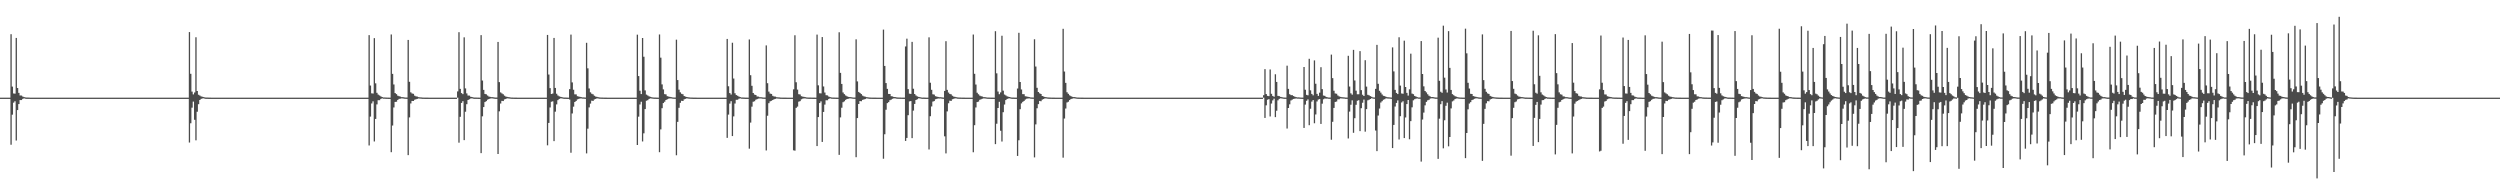 <?xml version="1.0" encoding="UTF-8"?>
<svg xmlns="http://www.w3.org/2000/svg" width="1920" height="150">
  <path d="M0 75.000h1v1.000H0zM1 75.000h1v1.000H1zM2 75.000h1v1.000H2zM3 75.000h1v1.000H3zM4 75.000h1v1.000H4zM5 75.000h1v1.000H5zM6 75.000h1v1.000H6zM7 75.000h1v1.000H7zM8 26.272h1v84.872H8zM9 66.495h1v21.583H9zM10 71.771h1v7.072H10zM11 71.932h1v5.860H11zM12 29.110h1v78.824H12zM13 67.579h1v16.977H13zM14 71.343h1v8.598H14zM15 73.297h1v3.562H15zM16 73.351h1v3.507H16zM17 74.144h1v1.806H17zM18 74.533h1v1.000H18zM19 74.824h1v1.000H19zM20 74.906h1v1.000H20zM21 74.915h1v1.000H21zM22 74.954h1v1.000H22zM23 74.984h1v1.000H23zM24 74.989h1v1.000H24zM25 74.995h1v1.000H25zM26 74.997h1v1.000H26zM27 74.997h1v1.000H27zM28 74.999h1v1.000H28zM29 75.000h1v1.000H29zM30 75.000h1v1.000H30zM31 75.000h1v1.000H31zM32 75.000h1v1.000H32zM33 75.000h1v1.000H33zM34 75.000h1v1.000H34zM35 75.000h1v1.000H35zM36 75.000h1v1.000H36zM37 75.000h1v1.000H37zM38 75.000h1v1.000H38zM39 75.000h1v1.000H39zM40 75.000h1v1.000H40zM41 75.000h1v1.000H41zM42 75.000h1v1.000H42zM43 75.000h1v1.000H43zM44 75.000h1v1.000H44zM45 75.000h1v1.000H45zM46 75.000h1v1.000H46zM47 75.000h1v1.000H47zM48 75.000h1v1.000H48zM49 75.000h1v1.000H49zM50 75.000h1v1.000H50zM51 75.000h1v1.000H51zM52 75.000h1v1.000H52zM53 75.000h1v1.000H53zM54 75.000h1v1.000H54zM55 75.000h1v1.000H55zM56 75.000h1v1.000H56zM57 75.000h1v1.000H57zM58 75.000h1v1.000H58zM59 75.000h1v1.000H59zM60 75.000h1v1.000H60zM61 75.000h1v1.000H61zM62 75.000h1v1.000H62zM63 75.000h1v1.000H63zM64 75.000h1v1.000H64zM65 75.000h1v1.000H65zM66 75.000h1v1.000H66zM67 75.000h1v1.000H67zM68 75.000h1v1.000H68zM69 75.000h1v1.000H69zM70 75.000h1v1.000H70zM71 75.000h1v1.000H71zM72 75.000h1v1.000H72zM73 75.000h1v1.000H73zM74 75.000h1v1.000H74zM75 75.000h1v1.000H75zM76 75.000h1v1.000H76zM77 75.000h1v1.000H77zM78 75.000h1v1.000H78zM79 75.000h1v1.000H79zM80 75.000h1v1.000H80zM81 75.000h1v1.000H81zM82 75.000h1v1.000H82zM83 75.000h1v1.000H83zM84 75.000h1v1.000H84zM85 75.000h1v1.000H85zM86 75.000h1v1.000H86zM87 75.000h1v1.000H87zM88 75.000h1v1.000H88zM89 75.000h1v1.000H89zM90 75.000h1v1.000H90zM91 75.000h1v1.000H91zM92 75.000h1v1.000H92zM93 75.000h1v1.000H93zM94 75.000h1v1.000H94zM95 75.000h1v1.000H95zM96 75.000h1v1.000H96zM97 75.000h1v1.000H97zM98 75.000h1v1.000H98zM99 75.000h1v1.000H99zM100 75.000h1v1.000H100zM101 75.000h1v1.000H101zM102 75.000h1v1.000H102zM103 75.000h1v1.000H103zM104 75.000h1v1.000H104zM105 75.000h1v1.000H105zM106 75.000h1v1.000H106zM107 75.000h1v1.000H107zM108 75.000h1v1.000H108zM109 75.000h1v1.000H109zM110 75.000h1v1.000H110zM111 75.000h1v1.000H111zM112 75.000h1v1.000H112zM113 75.000h1v1.000H113zM114 75.000h1v1.000H114zM115 75.000h1v1.000H115zM116 75.000h1v1.000H116zM117 75.000h1v1.000H117zM118 75.000h1v1.000H118zM119 75.000h1v1.000H119zM120 75.000h1v1.000H120zM121 75.000h1v1.000H121zM122 75.000h1v1.000H122zM123 75.000h1v1.000H123zM124 75.000h1v1.000H124zM125 75.000h1v1.000H125zM126 75.000h1v1.000H126zM127 75.000h1v1.000H127zM128 75.000h1v1.000H128zM129 75.000h1v1.000H129zM130 75.000h1v1.000H130zM131 75.000h1v1.000H131zM132 75.000h1v1.000H132zM133 75.000h1v1.000H133zM134 75.000h1v1.000H134zM135 75.000h1v1.000H135zM136 75.000h1v1.000H136zM137 75.000h1v1.000H137zM138 75.000h1v1.000H138zM139 75.000h1v1.000H139zM140 75.000h1v1.000H140zM141 75.000h1v1.000H141zM142 75.000h1v1.000H142zM143 75.000h1v1.000H143zM144 75.000h1v1.000H144zM145 24.651h1v84.817H145zM146 56.701h1v37.989H146zM147 70.338h1v12.330H147zM148 72.514h1v5.540H148zM149 70.994h1v21.027H149zM150 28.639h1v79.125H150zM151 69.863h1v15.973H151zM152 72.739h1v7.311H152zM153 73.346h1v3.435H153zM154 74.018h1v1.898H154zM155 74.315h1v1.323H155zM156 74.527h1v1.000H156zM157 74.857h1v1.000H157zM158 74.915h1v1.000H158zM159 74.919h1v1.000H159zM160 74.968h1v1.000H160zM161 74.983h1v1.000H161zM162 74.990h1v1.000H162zM163 74.995h1v1.000H163zM164 74.997h1v1.000H164zM165 74.999h1v1.000H165zM166 74.999h1v1.000H166zM167 75.000h1v1.000H167zM168 75.000h1v1.000H168zM169 75.000h1v1.000H169zM170 75.000h1v1.000H170zM171 75.000h1v1.000H171zM172 75.000h1v1.000H172zM173 75.000h1v1.000H173zM174 75.000h1v1.000H174zM175 75.000h1v1.000H175zM176 75.000h1v1.000H176zM177 75.000h1v1.000H177zM178 75.000h1v1.000H178zM179 75.000h1v1.000H179zM180 75.000h1v1.000H180zM181 75.000h1v1.000H181zM182 75.000h1v1.000H182zM183 75.000h1v1.000H183zM184 75.000h1v1.000H184zM185 75.000h1v1.000H185zM186 75.000h1v1.000H186zM187 75.000h1v1.000H187zM188 75.000h1v1.000H188zM189 75.000h1v1.000H189zM190 75.000h1v1.000H190zM191 75.000h1v1.000H191zM192 75.000h1v1.000H192zM193 75.000h1v1.000H193zM194 75.000h1v1.000H194zM195 75.000h1v1.000H195zM196 75.000h1v1.000H196zM197 75.000h1v1.000H197zM198 75.000h1v1.000H198zM199 75.000h1v1.000H199zM200 75.000h1v1.000H200zM201 75.000h1v1.000H201zM202 75.000h1v1.000H202zM203 75.000h1v1.000H203zM204 75.000h1v1.000H204zM205 75.000h1v1.000H205zM206 75.000h1v1.000H206zM207 75.000h1v1.000H207zM208 75.000h1v1.000H208zM209 75.000h1v1.000H209zM210 75.000h1v1.000H210zM211 75.000h1v1.000H211zM212 75.000h1v1.000H212zM213 75.000h1v1.000H213zM214 75.000h1v1.000H214zM215 75.000h1v1.000H215zM216 75.000h1v1.000H216zM217 75.000h1v1.000H217zM218 75.000h1v1.000H218zM219 75.000h1v1.000H219zM220 75.000h1v1.000H220zM221 75.000h1v1.000H221zM222 75.000h1v1.000H222zM223 75.000h1v1.000H223zM224 75.000h1v1.000H224zM225 75.000h1v1.000H225zM226 75.000h1v1.000H226zM227 75.000h1v1.000H227zM228 75.000h1v1.000H228zM229 75.000h1v1.000H229zM230 75.000h1v1.000H230zM231 75.000h1v1.000H231zM232 75.000h1v1.000H232zM233 75.000h1v1.000H233zM234 75.000h1v1.000H234zM235 75.000h1v1.000H235zM236 75.000h1v1.000H236zM237 75.000h1v1.000H237zM238 75.000h1v1.000H238zM239 75.000h1v1.000H239zM240 75.000h1v1.000H240zM241 75.000h1v1.000H241zM242 75.000h1v1.000H242zM243 75.000h1v1.000H243zM244 75.000h1v1.000H244zM245 75.000h1v1.000H245zM246 75.000h1v1.000H246zM247 75.000h1v1.000H247zM248 75.000h1v1.000H248zM249 75.000h1v1.000H249zM250 75.000h1v1.000H250zM251 75.000h1v1.000H251zM252 75.000h1v1.000H252zM253 75.000h1v1.000H253zM254 75.000h1v1.000H254zM255 75.000h1v1.000H255zM256 75.000h1v1.000H256zM257 75.000h1v1.000H257zM258 75.000h1v1.000H258zM259 75.000h1v1.000H259zM260 75.000h1v1.000H260zM261 75.000h1v1.000H261zM262 75.000h1v1.000H262zM263 75.000h1v1.000H263zM264 75.000h1v1.000H264zM265 75.000h1v1.000H265zM266 75.000h1v1.000H266zM267 75.000h1v1.000H267zM268 75.000h1v1.000H268zM269 75.000h1v1.000H269zM270 75.000h1v1.000H270zM271 75.000h1v1.000H271zM272 75.000h1v1.000H272zM273 75.000h1v1.000H273zM274 75.000h1v1.000H274zM275 75.000h1v1.000H275zM276 75.000h1v1.000H276zM277 75.000h1v1.000H277zM278 75.000h1v1.000H278zM279 75.000h1v1.000H279zM280 75.000h1v1.000H280zM281 75.000h1v1.000H281zM282 75.000h1v1.000H282zM283 26.982h1v84.732H283zM284 65.708h1v23.863H284zM285 71.676h1v7.764H285zM286 71.812h1v5.989H286zM287 29.298h1v79.345H287zM288 64.018h1v27.315H288zM289 71.259h1v8.932H289zM290 72.666h1v4.270H290zM291 73.319h1v3.654H291zM292 73.972h1v1.998H292zM293 74.474h1v1.052H293zM294 74.837h1v1.000H294zM295 74.843h1v1.000H295zM296 74.917h1v1.000H296zM297 74.953h1v1.000H297zM298 74.979h1v1.000H298zM299 74.989h1v1.000H299zM300 26.454h1v90.456H300zM301 56.706h1v39.721H301zM302 64.845h1v17.707H302zM303 71.471h1v6.823H303zM304 72.285h1v5.822H304zM305 73.473h1v3.287H305zM306 73.890h1v2.065H306zM307 74.180h1v1.608H307zM308 74.585h1v1.000H308zM309 74.609h1v1.000H309zM310 74.808h1v1.000H310zM311 74.889h1v1.000H311zM312 74.919h1v1.000H312zM313 30.647h1v88.499H313zM314 62.819h1v27.368H314zM315 70.923h1v8.525H315zM316 71.785h1v5.717H316zM317 72.016h1v5.566H317zM318 73.463h1v3.138H318zM319 74.007h1v2.212H319zM320 74.189h1v1.723H320zM321 74.620h1v1.000H321zM322 74.728h1v1.000H322zM323 74.814h1v1.000H323zM324 74.917h1v1.000H324zM325 74.942h1v1.000H325zM326 74.961h1v1.000H326zM327 74.972h1v1.000H327zM328 74.979h1v1.000H328zM329 74.992h1v1.000H329zM330 74.994h1v1.000H330zM331 74.997h1v1.000H331zM332 74.997h1v1.000H332zM333 74.999h1v1.000H333zM334 74.999h1v1.000H334zM335 74.999h1v1.000H335zM336 75.000h1v1.000H336zM337 75.000h1v1.000H337zM338 75.000h1v1.000H338zM339 75.000h1v1.000H339zM340 75.000h1v1.000H340zM341 75.000h1v1.000H341zM342 75.000h1v1.000H342zM343 75.000h1v1.000H343zM344 75.000h1v1.000H344zM345 75.000h1v1.000H345zM346 75.000h1v1.000H346zM347 75.000h1v1.000H347zM348 75.000h1v1.000H348zM349 75.000h1v1.000H349zM350 75.000h1v1.000H350zM351 70.219h1v4.793H351zM352 24.708h1v84.856H352zM353 68.233h1v21.484H353zM354 71.478h1v7.595H354zM355 72.305h1v5.401H355zM356 28.671h1v78.938H356zM357 67.868h1v17.944H357zM358 71.745h1v8.299H358zM359 73.349h1v3.433H359zM360 73.443h1v2.780H360zM361 74.314h1v1.337H361zM362 74.515h1v1.000H362zM363 74.820h1v1.000H363zM364 74.920h1v1.000H364zM365 74.915h1v1.000H365zM366 74.953h1v1.000H366zM367 74.983h1v1.000H367zM368 74.989h1v1.000H368zM369 26.986h1v90.635H369zM370 61.850h1v27.492H370zM371 69.004h1v13.228H371zM372 72.165h1v6.220H372zM373 72.451h1v5.222H373zM374 73.358h1v3.210H374zM375 74.137h1v1.872H375zM376 74.405h1v1.245H376zM377 74.594h1v1.000H377zM378 74.601h1v1.000H378zM379 74.805h1v1.000H379zM380 74.911h1v1.000H380zM381 74.928h1v1.000H381zM382 32.191h1v86.100H382zM383 63.068h1v22.427H383zM384 70.965h1v8.538H384zM385 71.706h1v5.739H385zM386 72.420h1v5.178H386zM387 73.491h1v2.862H387zM388 74.163h1v1.803H388zM389 74.381h1v1.160H389zM390 74.610h1v1.000H390zM391 74.718h1v1.000H391zM392 74.884h1v1.000H392zM393 74.928h1v1.000H393zM394 74.943h1v1.000H394zM395 74.962h1v1.000H395zM396 74.979h1v1.000H396zM397 74.986h1v1.000H397zM398 74.993h1v1.000H398zM399 74.994h1v1.000H399zM400 74.997h1v1.000H400zM401 74.998h1v1.000H401zM402 74.999h1v1.000H402zM403 74.999h1v1.000H403zM404 75.000h1v1.000H404zM405 75.000h1v1.000H405zM406 75.000h1v1.000H406zM407 75.000h1v1.000H407zM408 75.000h1v1.000H408zM409 75.000h1v1.000H409zM410 75.000h1v1.000H410zM411 75.000h1v1.000H411zM412 75.000h1v1.000H412zM413 75.000h1v1.000H413zM414 75.000h1v1.000H414zM415 75.000h1v1.000H415zM416 75.000h1v1.000H416zM417 75.000h1v1.000H417zM418 75.000h1v1.000H418zM419 75.000h1v1.000H419zM420 26.835h1v84.788H420zM421 57.215h1v37.206H421zM422 67.709h1v14.842H422zM423 72.215h1v5.896H423zM424 71.811h1v6.010H424zM425 29.130h1v79.236H425zM426 67.544h1v18.197H426zM427 71.977h1v8.207H427zM428 73.333h1v3.590H428zM429 73.974h1v1.998H429zM430 74.335h1v1.248H430zM431 74.568h1v1.000H431zM432 74.849h1v1.000H432zM433 74.930h1v1.000H433zM434 74.916h1v1.000H434zM435 74.960h1v1.000H435zM436 74.984h1v1.000H436zM437 68.441h1v7.977H437zM438 26.574h1v90.735H438zM439 63.302h1v23.829H439zM440 68.920h1v13.014H440zM441 72.465h1v5.863H441zM442 72.503h1v5.022H442zM443 73.900h1v2.432H443zM444 74.156h1v1.777H444zM445 74.412h1v1.230H445zM446 74.610h1v1.000H446zM447 74.785h1v1.000H447zM448 74.806h1v1.000H448zM449 74.910h1v1.000H449zM450 32.895h1v84.901H450zM451 52.464h1v46.344H451zM452 67.946h1v14.529H452zM453 70.924h1v8.642H453zM454 71.965h1v5.369H454zM455 72.456h1v5.077H455zM456 73.543h1v2.845H456zM457 74.154h1v1.832H457zM458 74.400h1v1.140H458zM459 74.674h1v1.000H459zM460 74.809h1v1.000H460zM461 74.885h1v1.000H461zM462 74.926h1v1.000H462zM463 74.943h1v1.000H463zM464 74.962h1v1.000H464zM465 74.979h1v1.000H465zM466 74.987h1v1.000H466zM467 74.994h1v1.000H467zM468 74.994h1v1.000H468zM469 74.997h1v1.000H469zM470 74.998h1v1.000H470zM471 74.999h1v1.000H471zM472 74.999h1v1.000H472zM473 75.000h1v1.000H473zM474 75.000h1v1.000H474zM475 75.000h1v1.000H475zM476 75.000h1v1.000H476zM477 75.000h1v1.000H477zM478 75.000h1v1.000H478zM479 75.000h1v1.000H479zM480 75.000h1v1.000H480zM481 75.000h1v1.000H481zM482 75.000h1v1.000H482zM483 75.000h1v1.000H483zM484 75.000h1v1.000H484zM485 75.000h1v1.000H485zM486 75.000h1v1.000H486zM487 75.000h1v1.000H487zM488 75.000h1v1.000H488zM489 26.603h1v84.771H489zM490 58.417h1v31.203H490zM491 69.704h1v10.542H491zM492 72.260h1v5.850H492zM493 29.186h1v79.437H493zM494 43.584h1v58.790H494zM495 69.423h1v14.317H495zM496 72.657h1v4.711H496zM497 73.334h1v3.610H497zM498 73.976h1v1.987H498zM499 74.350h1v1.210H499zM500 74.665h1v1.000H500zM501 74.847h1v1.000H501zM502 74.916h1v1.000H502zM503 74.924h1v1.000H503zM504 74.968h1v1.000H504zM505 74.984h1v1.000H505zM506 26.450h1v90.455H506zM507 44.302h1v55.074H507zM508 64.841h1v18.255H508zM509 68.661h1v10.495H509zM510 72.295h1v5.827H510zM511 72.519h1v4.257H511zM512 73.883h1v2.378H512zM513 74.163h1v1.630H513zM514 74.398h1v1.185H514zM515 74.611h1v1.000H515zM516 74.786h1v1.000H516zM517 74.881h1v1.000H517zM518 74.913h1v1.000H518zM519 30.451h1v88.793H519zM520 61.503h1v32.095H520zM521 68.852h1v13.925H521zM522 70.917h1v8.030H522zM523 72.023h1v5.377H523zM524 72.391h1v5.192H524zM525 73.772h1v2.498H525zM526 74.190h1v1.716H526zM527 74.507h1v1.023H527zM528 74.717h1v1.000H528zM529 74.814h1v1.000H529zM530 74.884h1v1.000H530zM531 74.930h1v1.000H531zM532 74.959h1v1.000H532zM533 74.972h1v1.000H533zM534 74.979h1v1.000H534zM535 74.987h1v1.000H535zM536 74.994h1v1.000H536zM537 74.996h1v1.000H537zM538 74.997h1v1.000H538zM539 74.999h1v1.000H539zM540 74.999h1v1.000H540zM541 75.000h1v1.000H541zM542 75.000h1v1.000H542zM543 75.000h1v1.000H543zM544 75.000h1v1.000H544zM545 75.000h1v1.000H545zM546 75.000h1v1.000H546zM547 75.000h1v1.000H547zM548 75.000h1v1.000H548zM549 75.000h1v1.000H549zM550 75.000h1v1.000H550zM551 75.000h1v1.000H551zM552 75.000h1v1.000H552zM553 75.000h1v1.000H553zM554 75.000h1v1.000H554zM555 75.000h1v1.000H555zM556 75.000h1v1.000H556zM557 75.000h1v1.000H557zM558 29.923h1v75.977H558zM559 66.231h1v21.807H559zM560 71.473h1v8.118H560zM561 72.591h1v5.122H561zM562 32.841h1v71.641H562zM563 60.307h1v29.105H563zM564 71.617h1v7.871H564zM565 72.986h1v3.640H565zM566 73.522h1v3.054H566zM567 74.125h1v1.692H567zM568 74.551h1v1.000H568zM569 74.838h1v1.000H569zM570 74.872h1v1.000H570zM571 74.923h1v1.000H571zM572 74.957h1v1.000H572zM573 74.979h1v1.000H573zM574 74.985h1v1.000H574zM575 30.313h1v83.846H575zM576 57.730h1v36.417H576zM577 65.887h1v16.049H577zM578 71.401h1v6.738H578zM579 72.657h1v5.136H579zM580 72.958h1v3.651H580zM581 74.062h1v2.062H581zM582 74.196h1v1.518H582zM583 74.625h1v1.000H583zM584 74.628h1v1.000H584zM585 74.804h1v1.000H585zM586 74.898h1v1.000H586zM587 74.921h1v1.000H587zM588 34.878h1v80.676H588zM589 63.895h1v25.004H589zM590 70.351h1v8.919H590zM591 71.871h1v5.943H591zM592 72.133h1v5.307H592zM593 73.591h1v3.232H593zM594 74.077h1v2.147H594zM595 74.198h1v1.731H595zM596 74.628h1v1.000H596zM597 74.729h1v1.000H597zM598 74.818h1v1.000H598zM599 74.925h1v1.000H599zM600 74.945h1v1.000H600zM601 74.963h1v1.000H601zM602 74.973h1v1.000H602zM603 74.980h1v1.000H603zM604 74.992h1v1.000H604zM605 74.994h1v1.000H605zM606 74.997h1v1.000H606zM607 74.997h1v1.000H607zM608 74.999h1v1.000H608zM609 68.613h1v46.866H609zM610 27.090h1v88.635H610zM611 63.159h1v19.706H611zM612 68.835h1v13.021H612zM613 72.365h1v5.693H613zM614 72.557h1v5.116H614zM615 73.889h1v2.388H615zM616 74.176h1v1.618H616zM617 74.409h1v1.180H617zM618 74.605h1v1.000H618zM619 74.785h1v1.000H619zM620 74.882h1v1.000H620zM621 74.913h1v1.000H621zM622 74.928h1v1.000H622zM623 74.955h1v1.000H623zM624 74.979h1v1.000H624zM625 74.983h1v1.000H625zM626 74.989h1v1.000H626zM627 26.577h1v85.609H627zM628 65.547h1v24.343H628zM629 71.640h1v7.536H629zM630 71.734h1v6.134H630zM631 28.447h1v80.579H631zM632 66.391h1v19.575H632zM633 71.052h1v9.267H633zM634 73.126h1v3.865H634zM635 73.278h1v3.722H635zM636 74.141h1v1.861H636zM637 74.532h1v1.000H637zM638 74.827h1v1.000H638zM639 74.895h1v1.000H639zM640 74.913h1v1.000H640zM641 74.952h1v1.000H641zM642 74.983h1v1.000H642zM643 74.989h1v1.000H643zM644 24.786h1v94.139H644zM645 55.976h1v34.188H645zM646 64.443h1v18.291H646zM647 70.999h1v7.505H647zM648 72.290h1v5.553H648zM649 73.307h1v3.388H649zM650 73.931h1v2.084H650zM651 74.380h1v1.473H651zM652 74.564h1v1.000H652zM653 74.585h1v1.000H653zM654 74.791h1v1.000H654zM655 74.888h1v1.000H655zM656 74.922h1v1.000H656zM657 30.188h1v90.545H657zM658 62.493h1v28.164H658zM659 70.622h1v9.256H659zM660 71.391h1v6.222H660zM661 72.238h1v5.520H661zM662 73.414h1v3.279H662zM663 73.994h1v2.411H663zM664 74.247h1v1.818H664zM665 74.575h1v1.013H665zM666 74.689h1v1.000H666zM667 74.874h1v1.000H667zM668 74.915h1v1.000H668zM669 74.938h1v1.000H669zM670 74.958h1v1.000H670zM671 74.977h1v1.000H671zM672 74.983h1v1.000H672zM673 74.991h1v1.000H673zM674 74.994h1v1.000H674zM675 74.997h1v1.000H675zM676 74.998h1v1.000H676zM677 74.999h1v1.000H677zM678 22.737h1v99.152H678zM679 50.659h1v52.453H679zM680 63.816h1v20.480H680zM681 68.260h1v10.950H681zM682 72.135h1v6.301H682zM683 72.182h1v4.773H683zM684 73.860h1v2.658H684zM685 74.020h1v1.846H685zM686 74.515h1v1.004H686zM687 74.549h1v1.000H687zM688 74.766h1v1.000H688zM689 74.865h1v1.000H689zM690 74.901h1v1.000H690zM691 74.918h1v1.000H691zM692 74.948h1v1.000H692zM693 74.978h1v1.000H693zM694 74.983h1v1.000H694zM695 35.707h1v72.534H695zM696 29.722h1v76.228H696zM697 68.444h1v20.009H697zM698 71.918h1v5.954H698zM699 72.164h1v5.432H699zM700 32.146h1v73.918H700zM701 68.169h1v16.781H701zM702 72.184h1v7.613H702zM703 73.312h1v3.478H703zM704 74.051h1v2.177H704zM705 74.385h1v1.145H705zM706 74.578h1v1.000H706zM707 74.847h1v1.000H707zM708 74.937h1v1.000H708zM709 74.921h1v1.000H709zM710 74.962h1v1.000H710zM711 74.985h1v1.000H711zM712 74.991h1v1.000H712zM713 28.650h1v86.131H713zM714 63.545h1v25.721H714zM715 68.956h1v12.819H715zM716 72.396h1v5.642H716zM717 72.637h1v4.965H717zM718 73.905h1v2.325H718zM719 74.205h1v1.700H719zM720 74.425h1v1.221H720zM721 74.665h1v1.000H721zM722 74.630h1v1.000H722zM723 74.815h1v1.000H723zM724 74.917h1v1.000H724zM725 69.828h1v34.896H725zM726 31.661h1v86.157H726zM727 69.037h1v16.498H727zM728 71.053h1v8.258H728zM729 72.123h1v5.211H729zM730 72.465h1v5.031H730zM731 73.503h1v2.726H731zM732 74.190h1v1.686H732zM733 74.375h1v1.139H733zM734 74.632h1v1.000H734zM735 74.817h1v1.000H735zM736 74.886h1v1.000H736zM737 74.932h1v1.000H737zM738 74.943h1v1.000H738zM739 74.962h1v1.000H739zM740 74.980h1v1.000H740zM741 74.988h1v1.000H741zM742 74.993h1v1.000H742zM743 74.994h1v1.000H743zM744 74.997h1v1.000H744zM745 74.999h1v1.000H745zM746 74.999h1v1.000H746zM747 26.521h1v90.440H747zM748 56.663h1v39.491H748zM749 64.896h1v17.657H749zM750 71.226h1v7.141H750zM751 72.397h1v5.651H751zM752 73.397h1v3.231H752zM753 73.901h1v2.345H753zM754 74.157h1v1.657H754zM755 74.584h1v1.000H755zM756 74.607h1v1.000H756zM757 74.801h1v1.000H757zM758 74.887h1v1.000H758zM759 74.919h1v1.000H759zM760 74.953h1v1.000H760zM761 74.968h1v1.000H761zM762 74.979h1v1.000H762zM763 74.987h1v1.000H763zM764 23.940h1v86.761H764zM765 56.322h1v38.699H765zM766 70.295h1v12.632H766zM767 72.364h1v5.826H767zM768 70.954h1v29.427H768zM769 27.446h1v81.228H769zM770 69.623h1v16.538H770zM771 72.628h1v7.629H771zM772 73.280h1v3.563H772zM773 73.976h1v1.992H773zM774 74.287h1v1.328H774zM775 74.510h1v1.000H775zM776 74.851h1v1.000H776zM777 74.911h1v1.000H777zM778 74.914h1v1.000H778zM779 74.966h1v1.000H779zM780 74.982h1v1.000H780zM781 68.020h1v51.755H781zM782 25.169h1v82.540H782zM783 62.987h1v20.858H783zM784 68.699h1v10.688H784zM785 72.275h1v5.977H785zM786 72.355h1v5.153H786zM787 73.917h1v2.534H787zM788 74.071h1v1.753H788zM789 74.364h1v1.263H789zM790 74.570h1v1.000H790zM791 74.778h1v1.000H791zM792 74.873h1v1.000H792zM793 74.905h1v1.000H793zM794 30.148h1v90.743H794zM795 51.114h1v44.436H795zM796 67.431h1v15.728H796zM797 70.670h1v9.285H797zM798 71.693h1v5.844H798zM799 72.215h1v5.570H799zM800 73.720h1v2.787H800zM801 74.072h1v2.009H801zM802 74.476h1v1.117H802zM803 74.645h1v1.000H803zM804 74.790h1v1.000H804zM805 74.874h1v1.000H805zM806 74.919h1v1.000H806zM807 74.938h1v1.000H807zM808 74.958h1v1.000H808zM809 74.977h1v1.000H809zM810 74.986h1v1.000H810zM811 74.993h1v1.000H811zM812 74.995h1v1.000H812zM813 74.997h1v1.000H813zM814 74.998h1v1.000H814zM815 74.999h1v1.000H815zM816 22.128h1v98.970H816zM817 54.944h1v36.115H817zM818 63.626h1v19.714H818zM819 70.882h1v7.817H819zM820 72.026h1v6.082H820zM821 73.233h1v3.632H821zM822 73.814h1v2.257H822zM823 74.327h1v1.440H823zM824 74.532h1v1.000H824zM825 74.548h1v1.000H825zM826 74.777h1v1.000H826zM827 74.900h1v1.000H827zM828 74.918h1v1.000H828zM829 74.948h1v1.000H829zM830 74.965h1v1.000H830zM831 74.977h1v1.000H831zM832 74.986h1v1.000H832zM833 74.991h1v1.000H833zM834 74.995h1v1.000H834zM835 74.997h1v1.000H835zM836 74.998h1v1.000H836zM837 74.998h1v1.000H837zM838 74.999h1v1.000H838zM839 74.999h1v1.000H839zM840 75.000h1v1.000H840zM841 75.000h1v1.000H841zM842 75.000h1v1.000H842zM843 75.000h1v1.000H843zM844 75.000h1v1.000H844zM845 75.000h1v1.000H845zM846 75.000h1v1.000H846zM847 75.000h1v1.000H847zM848 75.000h1v1.000H848zM849 75.000h1v1.000H849zM850 75.000h1v1.000H850zM851 75.000h1v1.000H851zM852 75.000h1v1.000H852zM853 75.000h1v1.000H853zM854 75.000h1v1.000H854zM855 75.000h1v1.000H855zM856 75.000h1v1.000H856zM857 75.000h1v1.000H857zM858 75.000h1v1.000H858zM859 75.000h1v1.000H859zM860 75.000h1v1.000H860zM861 75.000h1v1.000H861zM862 75.000h1v1.000H862zM863 75.000h1v1.000H863zM864 75.000h1v1.000H864zM865 75.000h1v1.000H865zM866 75.000h1v1.000H866zM867 75.000h1v1.000H867zM868 75.000h1v1.000H868zM869 75.000h1v1.000H869zM870 75.000h1v1.000H870zM871 75.000h1v1.000H871zM872 75.000h1v1.000H872zM873 75.000h1v1.000H873zM874 75.000h1v1.000H874zM875 75.000h1v1.000H875zM876 75.000h1v1.000H876zM877 75.000h1v1.000H877zM878 75.000h1v1.000H878zM879 75.000h1v1.000H879zM880 75.000h1v1.000H880zM881 75.000h1v1.000H881zM882 75.000h1v1.000H882zM883 75.000h1v1.000H883zM884 75.000h1v1.000H884zM885 75.000h1v1.000H885zM886 75.000h1v1.000H886zM887 75.000h1v1.000H887zM888 75.000h1v1.000H888zM889 75.000h1v1.000H889zM890 75.000h1v1.000H890zM891 75.000h1v1.000H891zM892 75.000h1v1.000H892zM893 75.000h1v1.000H893zM894 75.000h1v1.000H894zM895 75.000h1v1.000H895zM896 75.000h1v1.000H896zM897 75.000h1v1.000H897zM898 75.000h1v1.000H898zM899 75.000h1v1.000H899zM900 75.000h1v1.000H900zM901 75.000h1v1.000H901zM902 75.000h1v1.000H902zM903 75.000h1v1.000H903zM904 75.000h1v1.000H904zM905 75.000h1v1.000H905zM906 75.000h1v1.000H906zM907 75.000h1v1.000H907zM908 75.000h1v1.000H908zM909 75.000h1v1.000H909zM910 75.000h1v1.000H910zM911 75.000h1v1.000H911zM912 75.000h1v1.000H912zM913 75.000h1v1.000H913zM914 75.000h1v1.000H914zM915 75.000h1v1.000H915zM916 75.000h1v1.000H916zM917 75.000h1v1.000H917zM918 75.000h1v1.000H918zM919 75.000h1v1.000H919zM920 75.000h1v1.000H920zM921 75.000h1v1.000H921zM922 75.000h1v1.000H922zM923 75.000h1v1.000H923zM924 75.000h1v1.000H924zM925 75.000h1v1.000H925zM926 75.000h1v1.000H926zM927 75.000h1v1.000H927zM928 75.000h1v1.000H928zM929 75.000h1v1.000H929zM930 75.000h1v1.000H930zM931 75.000h1v1.000H931zM932 75.000h1v1.000H932zM933 75.000h1v1.000H933zM934 75.000h1v1.000H934zM935 75.000h1v1.000H935zM936 75.000h1v1.000H936zM937 75.000h1v1.000H937zM938 75.000h1v1.000H938zM939 75.000h1v1.000H939zM940 75.000h1v1.000H940zM941 75.000h1v1.000H941zM942 75.000h1v1.000H942zM943 75.000h1v1.000H943zM944 75.000h1v1.000H944zM945 75.000h1v1.000H945zM946 75.000h1v1.000H946zM947 75.000h1v1.000H947zM948 75.000h1v1.000H948zM949 75.000h1v1.000H949zM950 75.000h1v1.000H950zM951 75.000h1v1.000H951zM952 75.000h1v1.000H952zM953 75.000h1v1.000H953zM954 75.000h1v1.000H954zM955 75.000h1v1.000H955zM956 75.000h1v1.000H956zM957 75.000h1v1.000H957zM958 75.000h1v1.000H958zM959 75.000h1v1.000H959zM960 75.000h1v1.000H960zM961 75.000h1v1.000H961zM962 75.000h1v1.000H962zM963 75.000h1v1.000H963zM964 75.000h1v1.000H964zM965 75.000h1v1.000H965zM966 75.000h1v1.000H966zM967 75.000h1v1.000H967zM968 75.000h1v1.000H968zM969 75.000h1v1.000H969zM970 73.119h1v1.886H970zM971 53.090h1v37.495H971zM972 72.219h1v8.667H972zM973 73.606h1v3.004H973zM974 73.846h1v2.271H974zM975 53.364h1v36.091H975zM976 72.044h1v7.473H976zM977 73.667h1v3.451H977zM978 74.302h1v1.458H978zM979 57.026h1v32.948H979zM980 62.919h1v22.128H980zM981 73.633h1v3.447H981zM982 73.842h1v2.079H982zM983 74.404h1v1.131H983zM984 74.601h1v1.000H984zM985 74.829h1v1.000H985zM986 74.931h1v1.000H986zM987 74.940h1v1.000H987zM988 50.421h1v48.317H988zM989 68.273h1v14.666H989zM990 72.369h1v7.757H990zM991 73.082h1v4.084H991zM992 73.096h1v3.384H992zM993 73.797h1v2.170H993zM994 74.296h1v1.498H994zM995 74.598h1v1.000H995zM996 74.786h1v1.000H996zM997 74.764h1v1.000H997zM998 74.880h1v1.000H998zM999 74.948h1v1.000H999zM1000 74.957h1v1.000H1000zM1001 51.435h1v46.802H1001zM1002 68.908h1v11.426H1002zM1003 72.843h1v4.568H1003zM1004 73.194h1v3.146H1004zM1005 45.172h1v50.966H1005zM1006 69.374h1v14.158H1006zM1007 72.166h1v5.881H1007zM1008 73.235h1v3.636H1008zM1009 46.396h1v48.267H1009zM1010 64.305h1v23.627H1010zM1011 72.070h1v5.876H1011zM1012 73.641h1v2.808H1012zM1013 71.157h1v4.912H1013zM1014 51.618h1v43.585H1014zM1015 68.467h1v11.144H1015zM1016 73.377h1v2.871H1016zM1017 73.625h1v2.058H1017zM1018 74.467h1v1.285H1018zM1019 74.712h1v1.000H1019zM1020 74.901h1v1.000H1020zM1021 74.917h1v1.000H1021zM1022 41.909h1v65.381H1022zM1023 60.019h1v33.524H1023zM1024 69.669h1v13.238H1024zM1025 71.765h1v6.509H1025zM1026 72.013h1v5.957H1026zM1027 73.318h1v2.970H1027zM1028 74.057h1v2.190H1028zM1029 74.387h1v1.173H1029zM1030 74.601h1v1.000H1030zM1031 74.716h1v1.000H1031zM1032 74.801h1v1.000H1032zM1033 74.917h1v1.000H1033zM1034 74.939h1v1.000H1034zM1035 42.854h1v63.496H1035zM1036 66.432h1v19.266H1036zM1037 71.661h1v8.774H1037zM1038 72.724h1v4.317H1038zM1039 38.314h1v63.698H1039zM1040 61.785h1v29.009H1040zM1041 69.623h1v10.854H1041zM1042 72.392h1v4.995H1042zM1043 72.385h1v4.557H1043zM1044 39.279h1v61.417H1044zM1045 69.227h1v13.875H1045zM1046 72.733h1v6.162H1046zM1047 73.721h1v2.774H1047zM1048 46.230h1v54.876H1048zM1049 66.504h1v17.317H1049zM1050 72.802h1v4.252H1050zM1051 73.194h1v3.422H1051zM1052 73.852h1v2.165H1052zM1053 74.328h1v1.112H1053zM1054 74.781h1v1.000H1054zM1055 74.868h1v1.000H1055zM1056 68.260h1v31.989H1056zM1057 34.459h1v81.635H1057zM1058 64.369h1v24.386H1058zM1059 69.755h1v13.592H1059zM1060 71.096h1v7.670H1060zM1061 72.532h1v5.181H1061zM1062 73.591h1v3.021H1062zM1063 73.823h1v2.385H1063zM1064 74.342h1v1.198H1064zM1065 74.648h1v1.000H1065zM1066 74.701h1v1.000H1066zM1067 74.796h1v1.000H1067zM1068 74.914h1v1.000H1068zM1069 36.427h1v77.290H1069zM1070 54.827h1v41.108H1070zM1071 69.004h1v12.805H1071zM1072 71.371h1v7.701H1072zM1073 72.258h1v4.835H1073zM1074 28.636h1v78.479H1074zM1075 65.722h1v23.502H1075zM1076 71.804h1v6.875H1076zM1077 71.975h1v5.798H1077zM1078 31.212h1v74.806H1078zM1079 66.828h1v23.372H1079zM1080 71.335h1v8.564H1080zM1081 73.415h1v3.406H1081zM1082 68.597h1v38.378H1082zM1083 41.216h1v51.837H1083zM1084 71.896h1v10.543H1084zM1085 72.369h1v4.689H1085zM1086 73.652h1v2.558H1086zM1087 74.115h1v1.672H1087zM1088 74.614h1v1.000H1088zM1089 74.846h1v1.000H1089zM1090 74.867h1v1.000H1090zM1091 31.518h1v92.591H1091zM1092 56.836h1v34.952H1092zM1093 66.281h1v20.193H1093zM1094 69.886h1v10.996H1094zM1095 70.966h1v7.266H1095zM1096 72.381h1v4.671H1096zM1097 73.519h1v3.148H1097zM1098 74.143h1v1.536H1098zM1099 74.539h1v1.000H1099zM1100 74.507h1v1.000H1100zM1101 74.744h1v1.000H1101zM1102 74.866h1v1.000H1102zM1103 74.892h1v1.000H1103zM1104 28.913h1v93.075H1104zM1105 62.066h1v29.095H1105zM1106 70.472h1v9.577H1106zM1107 71.264h1v6.413H1107zM1108 19.695h1v94.225H1108zM1109 59.670h1v32.683H1109zM1110 68.721h1v12.545H1110zM1111 71.040h1v7.833H1111zM1112 23.902h1v88.475H1112zM1113 52.101h1v53.092H1113zM1114 69.075h1v14.183H1114zM1115 72.271h1v5.582H1115zM1116 73.103h1v4.031H1116zM1117 73.886h1v2.198H1117zM1118 74.238h1v1.430H1118zM1119 74.608h1v1.000H1119zM1120 74.827h1v1.000H1120zM1121 74.903h1v1.000H1121zM1122 74.909h1v1.000H1122zM1123 74.964h1v1.000H1123zM1124 74.981h1v1.000H1124zM1125 22.001h1v99.445H1125zM1126 40.951h1v61.202H1126zM1127 63.598h1v20.346H1127zM1128 67.999h1v11.518H1128zM1129 72.038h1v6.398H1129zM1130 72.211h1v4.657H1130zM1131 73.760h1v2.660H1131zM1132 74.074h1v1.813H1132zM1133 74.345h1v1.187H1133zM1134 74.576h1v1.000H1134zM1135 74.758h1v1.000H1135zM1136 74.868h1v1.000H1136zM1137 74.902h1v1.000H1137zM1138 26.403h1v97.149H1138zM1139 61.556h1v33.552H1139zM1140 68.193h1v15.397H1140zM1141 70.497h1v8.858H1141zM1142 71.725h1v5.922H1142zM1143 72.128h1v5.708H1143zM1144 73.648h1v2.747H1144zM1145 74.114h1v1.876H1145zM1146 74.458h1v1.121H1146zM1147 74.692h1v1.000H1147zM1148 74.798h1v1.000H1148zM1149 74.873h1v1.000H1149zM1150 74.924h1v1.000H1150zM1151 74.956h1v1.000H1151zM1152 74.969h1v1.000H1152zM1153 74.978h1v1.000H1153zM1154 74.986h1v1.000H1154zM1155 74.993h1v1.000H1155zM1156 74.996h1v1.000H1156zM1157 74.997h1v1.000H1157zM1158 74.998h1v1.000H1158zM1159 74.999h1v1.000H1159zM1160 23.744h1v95.802H1160zM1161 62.260h1v28.448H1161zM1162 68.220h1v14.551H1162zM1163 71.866h1v6.620H1163zM1164 72.330h1v5.603H1164zM1165 73.351h1v3.010H1165zM1166 74.112h1v1.896H1166zM1167 74.366h1v1.347H1167zM1168 74.561h1v1.000H1168zM1169 74.587h1v1.000H1169zM1170 74.793h1v1.000H1170zM1171 74.907h1v1.000H1171zM1172 74.924h1v1.000H1172zM1173 74.952h1v1.000H1173zM1174 74.970h1v1.000H1174zM1175 74.978h1v1.000H1175zM1176 74.987h1v1.000H1176zM1177 23.614h1v88.461H1177zM1178 64.707h1v25.803H1178zM1179 71.206h1v9.315H1179zM1180 71.929h1v6.349H1180zM1181 27.153h1v81.980H1181zM1182 58.221h1v33.105H1182zM1183 70.913h1v9.401H1183zM1184 72.585h1v4.359H1184zM1185 73.275h1v3.590H1185zM1186 73.966h1v2.007H1186zM1187 74.472h1v1.070H1187zM1188 74.818h1v1.000H1188zM1189 74.852h1v1.000H1189zM1190 74.913h1v1.000H1190zM1191 74.952h1v1.000H1191zM1192 74.976h1v1.000H1192zM1193 74.983h1v1.000H1193zM1194 26.225h1v92.362H1194zM1195 56.146h1v39.730H1195zM1196 64.768h1v18.002H1196zM1197 70.986h1v7.541H1197zM1198 72.389h1v5.718H1198zM1199 72.722h1v4.073H1199zM1200 73.978h1v2.255H1200zM1201 74.112h1v1.663H1201zM1202 74.592h1v1.000H1202zM1203 74.591h1v1.000H1203zM1204 74.791h1v1.000H1204zM1205 74.890h1v1.000H1205zM1206 74.914h1v1.000H1206zM1207 33.063h1v84.758H1207zM1208 63.465h1v26.014H1208zM1209 69.945h1v9.681H1209zM1210 71.575h1v6.440H1210zM1211 71.942h1v5.578H1211zM1212 73.565h1v3.319H1212zM1213 74.030h1v2.286H1213zM1214 74.150h1v1.849H1214zM1215 74.610h1v1.000H1215zM1216 74.713h1v1.000H1216zM1217 74.809h1v1.000H1217zM1218 74.924h1v1.000H1218zM1219 74.944h1v1.000H1219zM1220 74.962h1v1.000H1220zM1221 74.972h1v1.000H1221zM1222 74.979h1v1.000H1222zM1223 74.992h1v1.000H1223zM1224 74.994h1v1.000H1224zM1225 74.996h1v1.000H1225zM1226 74.997h1v1.000H1226zM1227 74.999h1v1.000H1227zM1228 68.585h1v47.721H1228zM1229 27.273h1v88.503H1229zM1230 63.548h1v19.319H1230zM1231 69.050h1v12.797H1231zM1232 72.483h1v5.500H1232zM1233 72.583h1v4.945H1233zM1234 73.917h1v2.336H1234zM1235 74.193h1v1.593H1235zM1236 74.440h1v1.139H1236zM1237 74.622h1v1.000H1237zM1238 74.787h1v1.000H1238zM1239 74.886h1v1.000H1239zM1240 74.913h1v1.000H1240zM1241 74.930h1v1.000H1241zM1242 74.956h1v1.000H1242zM1243 74.980h1v1.000H1243zM1244 74.984h1v1.000H1244zM1245 74.989h1v1.000H1245zM1246 28.802h1v81.584H1246zM1247 66.075h1v22.987H1247zM1248 71.805h1v7.178H1248zM1249 71.904h1v5.809H1249zM1250 30.677h1v76.725H1250zM1251 66.787h1v18.555H1251zM1252 71.324h1v8.694H1252zM1253 73.206h1v3.677H1253zM1254 73.366h1v3.544H1254zM1255 74.198h1v1.750H1255zM1256 74.554h1v1.000H1256zM1257 74.839h1v1.000H1257zM1258 74.900h1v1.000H1258zM1259 74.918h1v1.000H1259zM1260 74.955h1v1.000H1260zM1261 74.985h1v1.000H1261zM1262 74.989h1v1.000H1262zM1263 27.135h1v88.670H1263zM1264 56.888h1v32.598H1264zM1265 65.030h1v17.339H1265zM1266 71.418h1v6.807H1266zM1267 72.382h1v5.334H1267zM1268 73.464h1v3.162H1268zM1269 73.956h1v1.976H1269zM1270 74.410h1v1.380H1270zM1271 74.589h1v1.000H1271zM1272 74.609h1v1.000H1272zM1273 74.806h1v1.000H1273zM1274 74.895h1v1.000H1274zM1275 74.928h1v1.000H1275zM1276 31.983h1v86.372H1276zM1277 63.096h1v26.785H1277zM1278 70.960h1v8.526H1278zM1279 71.732h1v5.729H1279zM1280 72.416h1v5.178H1280zM1281 73.485h1v3.099H1281zM1282 74.122h1v2.150H1282zM1283 74.327h1v1.631H1283zM1284 74.611h1v1.000H1284zM1285 74.718h1v1.000H1285zM1286 74.882h1v1.000H1286zM1287 74.919h1v1.000H1287zM1288 74.942h1v1.000H1288zM1289 74.961h1v1.000H1289zM1290 74.979h1v1.000H1290zM1291 74.985h1v1.000H1291zM1292 74.992h1v1.000H1292zM1293 74.994h1v1.000H1293zM1294 74.997h1v1.000H1294zM1295 74.998h1v1.000H1295zM1296 74.999h1v1.000H1296zM1297 26.070h1v92.318H1297zM1298 55.542h1v45.977H1298zM1299 64.739h1v18.795H1299zM1300 69.164h1v9.677H1300zM1301 72.375h1v5.768H1301zM1302 72.429h1v4.371H1302zM1303 73.960h1v2.428H1303zM1304 74.102h1v1.691H1304zM1305 74.558h1v1.000H1305zM1306 74.586h1v1.000H1306zM1307 74.788h1v1.000H1307zM1308 74.877h1v1.000H1308zM1309 74.909h1v1.000H1309zM1310 74.926h1v1.000H1310zM1311 74.953h1v1.000H1311zM1312 74.979h1v1.000H1312zM1313 74.982h1v1.000H1313zM1314 23.443h1v88.316H1314zM1315 23.520h1v85.840H1315zM1316 67.682h1v22.716H1316zM1317 71.330h1v6.946H1317zM1318 71.957h1v5.969H1318zM1319 26.948h1v82.690H1319zM1320 67.501h1v18.909H1320zM1321 71.658h1v8.787H1321zM1322 73.241h1v3.743H1322zM1323 73.935h1v2.403H1323zM1324 74.274h1v1.379H1324zM1325 74.517h1v1.000H1325zM1326 74.840h1v1.000H1326zM1327 74.932h1v1.000H1327zM1328 74.909h1v1.000H1328zM1329 74.955h1v1.000H1329zM1330 74.982h1v1.000H1330zM1331 74.989h1v1.000H1331zM1332 23.858h1v95.813H1332zM1333 62.316h1v28.315H1333zM1334 68.288h1v14.446H1334zM1335 72.044h1v6.480H1335zM1336 72.296h1v5.611H1336zM1337 73.787h1v2.624H1337zM1338 74.101h1v1.914H1338zM1339 74.372h1v1.332H1339zM1340 74.606h1v1.000H1340zM1341 74.584h1v1.000H1341zM1342 74.788h1v1.000H1342zM1343 74.903h1v1.000H1343zM1344 69.162h1v40.461H1344zM1345 27.096h1v95.764H1345zM1346 68.283h1v18.591H1346zM1347 70.533h1v9.348H1347zM1348 71.742h1v5.885H1348zM1349 72.142h1v5.687H1349zM1350 73.309h1v3.088H1350zM1351 74.092h1v1.905H1351zM1352 74.296h1v1.286H1352zM1353 74.583h1v1.000H1353zM1354 74.793h1v1.000H1354zM1355 74.872h1v1.000H1355zM1356 74.923h1v1.000H1356zM1357 74.935h1v1.000H1357zM1358 74.957h1v1.000H1358zM1359 74.977h1v1.000H1359zM1360 74.986h1v1.000H1360zM1361 74.992h1v1.000H1361zM1362 74.993h1v1.000H1362zM1363 74.997h1v1.000H1363zM1364 74.998h1v1.000H1364zM1365 74.999h1v1.000H1365zM1366 22.079h1v99.160H1366zM1367 55.074h1v43.295H1367zM1368 63.589h1v19.954H1368zM1369 70.971h1v7.704H1369zM1370 71.969h1v6.511H1370zM1371 73.256h1v3.682H1371zM1372 73.746h1v2.662H1372zM1373 74.061h1v1.837H1373zM1374 74.528h1v1.000H1374zM1375 74.557h1v1.000H1375zM1376 74.781h1v1.000H1376zM1377 74.874h1v1.000H1377zM1378 74.908h1v1.000H1378zM1379 74.947h1v1.000H1379zM1380 74.965h1v1.000H1380zM1381 74.976h1v1.000H1381zM1382 74.986h1v1.000H1382zM1383 20.184h1v95.169H1383zM1384 54.987h1v41.280H1384zM1385 69.357h1v14.462H1385zM1386 71.925h1v6.684H1386zM1387 70.766h1v37.449H1387zM1388 23.590h1v88.615H1388zM1389 69.155h1v18.125H1389zM1390 72.316h1v8.593H1390zM1391 73.093h1v4.026H1391zM1392 36.820h1v75.425H1392zM1393 62.912h1v23.878H1393zM1394 71.889h1v6.033H1394zM1395 72.385h1v5.007H1395zM1396 73.403h1v3.010H1396zM1397 74.312h1v1.296H1397zM1398 74.694h1v1.000H1398zM1399 74.848h1v1.000H1399zM1400 33.931h1v95.388H1400zM1401 27.572h1v85.522H1401zM1402 59.873h1v28.439H1402zM1403 68.651h1v12.969H1403zM1404 70.292h1v9.942H1404zM1405 71.803h1v6.744H1405zM1406 73.010h1v4.244H1406zM1407 73.653h1v2.847H1407zM1408 74.062h1v1.593H1408zM1409 74.471h1v1.000H1409zM1410 74.663h1v1.000H1410zM1411 74.794h1v1.000H1411zM1412 74.886h1v1.000H1412zM1413 28.390h1v94.668H1413zM1414 49.157h1v46.056H1414zM1415 66.614h1v16.860H1415zM1416 70.475h1v9.804H1416zM1417 71.497h1v6.224H1417zM1418 18.185h1v95.109H1418zM1419 65.469h1v27.218H1419zM1420 70.839h1v8.594H1420zM1421 71.520h1v7.047H1421zM1422 23.525h1v88.424H1422zM1423 65.253h1v22.160H1423zM1424 70.659h1v10.216H1424zM1425 73.112h1v3.971H1425zM1426 36.803h1v75.483H1426zM1427 49.171h1v45.856H1427zM1428 71.374h1v12.289H1428zM1429 71.920h1v5.490H1429zM1430 73.423h1v2.989H1430zM1431 73.973h1v1.941H1431zM1432 74.556h1v1.048H1432zM1433 74.822h1v1.000H1433zM1434 74.849h1v1.000H1434zM1435 26.029h1v103.985H1435zM1436 54.637h1v39.034H1436zM1437 65.331h1v22.185H1437zM1438 69.132h1v11.236H1438zM1439 70.766h1v7.923H1439zM1440 72.151h1v5.042H1440zM1441 73.400h1v3.319H1441zM1442 74.070h1v1.725H1442zM1443 74.495h1v1.000H1443zM1444 74.499h1v1.000H1444zM1445 74.721h1v1.000H1445zM1446 74.885h1v1.000H1446zM1447 74.912h1v1.000H1447zM1448 25.965h1v98.657H1448zM1449 61.167h1v26.119H1449zM1450 70.325h1v9.808H1450zM1451 71.270h1v6.597H1451zM1452 20.450h1v95.561H1452zM1453 64.126h1v28.079H1453zM1454 67.874h1v13.259H1454zM1455 72.161h1v6.648H1455zM1456 24.011h1v88.915H1456zM1457 55.377h1v42.979H1457zM1458 68.636h1v12.342H1458zM1459 72.226h1v5.561H1459zM1460 73.060h1v4.193H1460zM1461 36.589h1v76.182H1461zM1462 62.874h1v20.736H1462zM1463 71.732h1v6.309H1463zM1464 72.329h1v3.997H1464zM1465 73.869h1v2.626H1465zM1466 74.459h1v1.180H1466zM1467 74.811h1v1.000H1467zM1468 74.841h1v1.000H1468zM1469 22.250h1v109.184H1469zM1470 51.905h1v51.959H1470zM1471 64.741h1v24.324H1471zM1472 69.296h1v11.233H1472zM1473 69.529h1v10.574H1473zM1474 72.135h1v5.271H1474zM1475 73.225h1v3.991H1475zM1476 73.594h1v2.418H1476zM1477 74.328h1v1.366H1477zM1478 74.537h1v1.000H1478zM1479 74.675h1v1.000H1479zM1480 74.838h1v1.000H1480zM1481 74.899h1v1.000H1481zM1482 26.244h1v98.235H1482zM1483 61.301h1v30.776H1483zM1484 69.438h1v14.412H1484zM1485 71.265h1v7.207H1485zM1486 19.534h1v95.604H1486zM1487 56.054h1v57.019H1487zM1488 66.626h1v17.301H1488zM1489 70.971h1v7.896H1489zM1490 71.114h1v7.181H1490zM1491 23.785h1v88.486H1491zM1492 66.825h1v20.489H1492zM1493 71.320h1v9.623H1493zM1494 73.086h1v4.059H1494zM1495 36.764h1v75.481H1495zM1496 62.934h1v23.907H1496zM1497 71.466h1v6.452H1497zM1498 72.368h1v5.035H1498zM1499 73.393h1v3.032H1499zM1500 73.982h1v1.634H1500zM1501 74.695h1v1.000H1501zM1502 74.816h1v1.000H1502zM1503 66.560h1v8.570H1503zM1504 27.853h1v101.783H1504zM1505 59.918h1v33.642H1505zM1506 68.417h1v18.692H1506zM1507 70.132h1v10.129H1507zM1508 71.602h1v6.976H1508zM1509 72.998h1v4.210H1509zM1510 73.491h1v3.310H1510zM1511 74.079h1v1.647H1511zM1512 74.482h1v1.000H1512zM1513 74.650h1v1.000H1513zM1514 74.729h1v1.000H1514zM1515 74.886h1v1.000H1515zM1516 31.180h1v92.208H1516zM1517 27.832h1v73.673H1517zM1518 66.880h1v16.680H1518zM1519 70.321h1v9.925H1519zM1520 71.521h1v6.160H1520zM1521 18.604h1v95.182H1521zM1522 63.421h1v29.168H1522zM1523 71.027h1v9.349H1523zM1524 71.417h1v7.050H1524zM1525 23.811h1v88.315H1525zM1526 65.259h1v27.242H1526zM1527 70.675h1v10.153H1527zM1528 73.101h1v4.076H1528zM1529 67.497h1v44.398H1529zM1530 37.126h1v66.372H1530zM1531 71.066h1v12.469H1531zM1532 71.941h1v5.414H1532zM1533 73.432h1v2.961H1533zM1534 74.017h1v1.881H1534zM1535 74.554h1v1.046H1535zM1536 74.825h1v1.000H1536zM1537 74.852h1v1.000H1537zM1538 25.647h1v103.355H1538zM1539 55.105h1v38.569H1539zM1540 65.647h1v21.501H1540zM1541 69.393h1v11.338H1541zM1542 69.971h1v10.095H1542zM1543 72.298h1v4.821H1543zM1544 73.509h1v3.122H1544zM1545 73.973h1v1.785H1545zM1546 74.498h1v1.092H1546zM1547 74.545h1v1.000H1547zM1548 74.743h1v1.000H1548zM1549 74.865h1v1.000H1549zM1550 74.902h1v1.000H1550zM1551 27.709h1v94.686H1551zM1552 61.901h1v29.434H1552zM1553 70.609h1v9.185H1553zM1554 71.545h1v6.136H1554zM1555 23.943h1v90.254H1555zM1556 57.408h1v33.443H1556zM1557 68.224h1v14.741H1557zM1558 71.174h1v7.226H1558zM1559 58.520h1v52.236H1559zM1560 27.166h1v76.213H1560zM1561 68.946h1v17.412H1561zM1562 72.484h1v5.021H1562zM1563 73.215h1v3.863H1563zM1564 38.771h1v71.404H1564zM1565 63.725h1v22.004H1565zM1566 71.947h1v5.837H1566zM1567 72.567h1v4.598H1567zM1568 73.456h1v2.920H1568zM1569 74.515h1v1.056H1569zM1570 74.720h1v1.000H1570zM1571 74.844h1v1.000H1571zM1572 40.465h1v86.531H1572zM1573 25.277h1v83.472H1573zM1574 62.360h1v25.318H1574zM1575 68.262h1v11.446H1575zM1576 70.119h1v9.258H1576zM1577 71.768h1v6.081H1577zM1578 73.215h1v3.724H1578zM1579 73.776h1v2.610H1579zM1580 74.243h1v1.372H1580zM1581 74.607h1v1.000H1581zM1582 74.637h1v1.000H1582zM1583 74.824h1v1.000H1583zM1584 74.914h1v1.000H1584zM1585 31.022h1v88.061H1585zM1586 51.882h1v41.486H1586zM1587 68.643h1v14.104H1587zM1588 70.931h1v8.000H1588zM1589 69.458h1v7.905H1589zM1590 25.784h1v84.913H1590zM1591 67.658h1v22.536H1591zM1592 71.495h1v7.595H1592zM1593 71.615h1v6.184H1593zM1594 29.533h1v78.192H1594zM1595 67.842h1v17.861H1595zM1596 71.870h1v8.231H1596zM1597 73.324h1v3.515H1597zM1598 40.902h1v66.480H1598zM1599 51.867h1v41.308H1599zM1600 71.839h1v7.374H1600zM1601 72.347h1v4.696H1601zM1602 73.646h1v2.557H1602zM1603 74.139h1v1.645H1603zM1604 74.630h1v1.000H1604zM1605 74.846h1v1.000H1605zM1606 74.872h1v1.000H1606zM1607 33.232h1v88.275H1607zM1608 62.133h1v28.751H1608zM1609 69.473h1v15.881H1609zM1610 71.007h1v8.362H1610zM1611 71.328h1v6.646H1611zM1612 72.646h1v4.194H1612zM1613 73.646h1v2.855H1613zM1614 74.237h1v1.360H1614zM1615 74.588h1v1.000H1615zM1616 74.571h1v1.000H1616zM1617 74.777h1v1.000H1617zM1618 74.906h1v1.000H1618zM1619 74.924h1v1.000H1619zM1620 35.927h1v78.816H1620zM1621 64.987h1v19.320H1621zM1622 71.217h1v8.013H1622zM1623 71.818h1v5.576H1623zM1624 27.354h1v79.462H1624zM1625 65.570h1v23.749H1625zM1626 70.626h1v9.479H1626zM1627 72.268h1v5.779H1627zM1628 31.977h1v73.333H1628zM1629 59.982h1v32.670H1629zM1630 70.480h1v9.138H1630zM1631 72.891h1v4.443H1631zM1632 68.998h1v7.616H1632zM1633 42.649h1v62.518H1633zM1634 65.251h1v16.725H1634zM1635 72.598h1v4.299H1635zM1636 72.957h1v3.065H1636zM1637 74.203h1v1.889H1637zM1638 74.585h1v1.000H1638zM1639 74.854h1v1.000H1639zM1640 74.885h1v1.000H1640zM1641 35.099h1v83.496H1641zM1642 56.208h1v42.946H1642zM1643 67.343h1v18.489H1643zM1644 70.539h1v9.345H1644zM1645 71.212h1v7.888H1645zM1646 72.626h1v4.022H1646zM1647 73.749h1v2.926H1647zM1648 74.189h1v1.531H1648zM1649 74.464h1v1.000H1649zM1650 74.613h1v1.000H1650zM1651 74.738h1v1.000H1651zM1652 74.891h1v1.000H1652zM1653 74.918h1v1.000H1653zM1654 36.824h1v76.220H1654zM1655 64.578h1v23.460H1655zM1656 70.843h1v10.367H1656zM1657 72.214h1v5.305H1657zM1658 31.921h1v74.196H1658zM1659 59.771h1v32.921H1659zM1660 68.699h1v12.931H1660zM1661 71.939h1v5.969H1661zM1662 71.975h1v5.450H1662zM1663 34.379h1v70.122H1663zM1664 68.400h1v16.059H1664zM1665 72.448h1v7.112H1665zM1666 73.530h1v3.198H1666zM1667 43.103h1v61.575H1667zM1668 65.383h1v19.492H1668zM1669 72.478h1v4.851H1669zM1670 72.933h1v3.917H1670zM1671 73.695h1v2.461H1671zM1672 74.245h1v1.253H1672zM1673 74.751h1v1.000H1673zM1674 74.853h1v1.000H1674zM1675 67.505h1v37.381H1675zM1676 30.252h1v90.387H1676zM1677 63.626h1v26.223H1677zM1678 69.055h1v15.126H1678zM1679 70.637h1v8.392H1679zM1680 72.181h1v5.854H1680zM1681 73.441h1v3.308H1681zM1682 73.664h1v2.635H1682zM1683 74.306h1v1.283H1683zM1684 74.626h1v1.000H1684zM1685 74.670h1v1.000H1685zM1686 74.783h1v1.000H1686zM1687 74.908h1v1.000H1687zM1688 33.498h1v82.897H1688zM1689 53.050h1v42.667H1689zM1690 69.034h1v13.266H1690zM1691 71.151h1v8.094H1691zM1692 72.153h1v5.096H1692zM1693 27.746h1v81.560H1693zM1694 65.618h1v24.004H1694zM1695 71.606h1v7.397H1695zM1696 71.688h1v6.010H1696zM1697 30.418h1v76.674H1697zM1698 66.731h1v23.939H1698zM1699 71.218h1v8.826H1699zM1700 73.315h1v3.557H1700zM1701 68.501h1v38.912H1701zM1702 40.861h1v52.394H1702zM1703 71.797h1v10.712H1703zM1704 72.301h1v4.765H1704zM1705 73.609h1v2.626H1705zM1706 74.124h1v1.681H1706zM1707 74.620h1v1.000H1707zM1708 74.841h1v1.000H1708zM1709 74.866h1v1.000H1709zM1710 31.591h1v92.017H1710zM1711 56.830h1v34.833H1711zM1712 66.431h1v19.780H1712zM1713 69.948h1v9.932H1713zM1714 71.155h1v7.048H1714zM1715 72.477h1v4.465H1715zM1716 73.557h1v3.037H1716zM1717 74.175h1v1.505H1717zM1718 74.549h1v1.000H1718zM1719 74.540h1v1.000H1719zM1720 74.754h1v1.000H1720zM1721 74.871h1v1.000H1721zM1722 74.900h1v1.000H1722zM1723 31.461h1v87.905H1723zM1724 62.963h1v27.130H1724zM1725 70.728h1v9.037H1725zM1726 71.453h1v6.143H1726zM1727 22.195h1v88.729H1727zM1728 61.933h1v29.383H1728zM1729 69.623h1v11.210H1729zM1730 71.399h1v7.159H1730zM1731 26.319h1v83.615H1731zM1732 57.998h1v45.752H1732zM1733 69.598h1v11.872H1733zM1734 72.475h1v5.252H1734zM1735 73.201h1v3.757H1735zM1736 38.200h1v72.275H1736zM1737 63.544h1v22.527H1737zM1738 72.048h1v5.674H1738zM1739 72.502h1v4.784H1739zM1740 73.570h1v2.781H1740zM1741 74.483h1v1.105H1741zM1742 74.715h1v1.000H1742zM1743 74.851h1v1.000H1743zM1744 26.661h1v102.009H1744zM1745 39.910h1v71.783H1745zM1746 60.461h1v28.167H1746zM1747 69.096h1v11.854H1747zM1748 69.979h1v10.200H1748zM1749 71.904h1v5.603H1749zM1750 73.433h1v3.761H1750zM1751 73.616h1v2.733H1751zM1752 74.231h1v1.370H1752zM1753 74.515h1v1.000H1753zM1754 74.626h1v1.000H1754zM1755 74.805h1v1.000H1755zM1756 74.893h1v1.000H1756zM1757 25.610h1v99.324H1757zM1758 61.121h1v34.287H1758zM1759 67.744h1v16.196H1759zM1760 70.278h1v9.273H1760zM1761 68.536h1v48.450H1761zM1762 19.836h1v93.284H1762zM1763 66.400h1v25.990H1763zM1764 70.769h1v8.074H1764zM1765 70.792h1v7.333H1765zM1766 22.558h1v91.781H1766zM1767 65.807h1v21.892H1767zM1768 71.390h1v9.807H1768zM1769 72.755h1v4.639H1769zM1770 35.040h1v79.903H1770zM1771 62.299h1v33.903H1771zM1772 70.802h1v7.416H1772zM1773 72.127h1v5.437H1773zM1774 73.186h1v3.439H1774zM1775 73.974h1v2.057H1775zM1776 74.497h1v1.184H1776zM1777 74.800h1v1.000H1777zM1778 74.823h1v1.000H1778zM1779 17.729h1v119.281H1779zM1780 59.949h1v34.532H1780zM1781 66.437h1v21.458H1781zM1782 68.876h1v11.566H1782zM1783 70.905h1v8.397H1783zM1784 72.054h1v5.378H1784zM1785 73.100h1v3.686H1785zM1786 74.024h1v1.786H1786zM1787 74.467h1v1.012H1787zM1788 74.490h1v1.000H1788zM1789 74.691h1v1.000H1789zM1790 74.873h1v1.000H1790zM1791 67.898h1v7.204H1791zM1792 18.852h1v113.268H1792zM1793 66.362h1v22.950H1793zM1794 69.505h1v11.483H1794zM1795 70.660h1v7.550H1795zM1796 12.882h1v109.060H1796zM1797 62.371h1v32.523H1797zM1798 70.225h1v11.945H1798zM1799 70.355h1v9.058H1799zM1800 71.381h1v6.249H1800zM1801 73.365h1v3.348H1801zM1802 73.650h1v2.738H1802zM1803 74.519h1v1.000H1803zM1804 74.700h1v1.000H1804zM1805 74.781h1v1.000H1805zM1806 74.882h1v1.000H1806zM1807 74.954h1v1.000H1807zM1808 74.965h1v1.000H1808zM1809 74.980h1v1.000H1809zM1810 74.990h1v1.000H1810zM1811 74.992h1v1.000H1811zM1812 74.997h1v1.000H1812zM1813 74.998h1v1.000H1813zM1814 74.999h1v1.000H1814zM1815 74.999h1v1.000H1815zM1816 75.000h1v1.000H1816zM1817 75.000h1v1.000H1817zM1818 75.000h1v1.000H1818zM1819 75.000h1v1.000H1819zM1820 75.000h1v1.000H1820zM1821 75.000h1v1.000H1821zM1822 75.000h1v1.000H1822zM1823 75.000h1v1.000H1823zM1824 75.000h1v1.000H1824zM1825 75.000h1v1.000H1825zM1826 75.000h1v1.000H1826zM1827 75.000h1v1.000H1827zM1828 75.000h1v1.000H1828zM1829 75.000h1v1.000H1829zM1830 75.000h1v1.000H1830zM1831 75.000h1v1.000H1831zM1832 75.000h1v1.000H1832zM1833 75.000h1v1.000H1833zM1834 75.000h1v1.000H1834zM1835 75.000h1v1.000H1835zM1836 75.000h1v1.000H1836zM1837 75.000h1v1.000H1837zM1838 75.000h1v1.000H1838zM1839 75.000h1v1.000H1839zM1840 75.000h1v1.000H1840zM1841 75.000h1v1.000H1841zM1842 75.000h1v1.000H1842zM1843 75.000h1v1.000H1843zM1844 75.000h1v1.000H1844zM1845 75.000h1v1.000H1845zM1846 75.000h1v1.000H1846zM1847 75.000h1v1.000H1847zM1848 75.000h1v1.000H1848zM1849 75.000h1v1.000H1849zM1850 75.000h1v1.000H1850zM1851 75.000h1v1.000H1851zM1852 75.000h1v1.000H1852zM1853 75.000h1v1.000H1853zM1854 75.000h1v1.000H1854zM1855 75.000h1v1.000H1855zM1856 75.000h1v1.000H1856zM1857 75.000h1v1.000H1857zM1858 75.000h1v1.000H1858zM1859 75.000h1v1.000H1859zM1860 75.000h1v1.000H1860zM1861 75.000h1v1.000H1861zM1862 75.000h1v1.000H1862zM1863 75.000h1v1.000H1863zM1864 75.000h1v1.000H1864zM1865 75.000h1v1.000H1865zM1866 75.000h1v1.000H1866zM1867 75.000h1v1.000H1867zM1868 75.000h1v1.000H1868zM1869 75.000h1v1.000H1869zM1870 75.000h1v1.000H1870zM1871 75.000h1v1.000H1871zM1872 75.000h1v1.000H1872zM1873 75.000h1v1.000H1873zM1874 75.000h1v1.000H1874zM1875 75.000h1v1.000H1875zM1876 75.000h1v1.000H1876zM1877 75.000h1v1.000H1877zM1878 75.000h1v1.000H1878zM1879 75.000h1v1.000H1879zM1880 75.000h1v1.000H1880zM1881 75.000h1v1.000H1881zM1882 75.000h1v1.000H1882zM1883 75.000h1v1.000H1883zM1884 75.000h1v1.000H1884zM1885 75.000h1v1.000H1885zM1886 75.000h1v1.000H1886zM1887 75.000h1v1.000H1887zM1888 75.000h1v1.000H1888zM1889 75.000h1v1.000H1889zM1890 75.000h1v1.000H1890zM1891 75.000h1v1.000H1891zM1892 75.000h1v1.000H1892zM1893 75.000h1v1.000H1893zM1894 75.000h1v1.000H1894zM1895 75.000h1v1.000H1895zM1896 75.000h1v1.000H1896zM1897 75.000h1v1.000H1897zM1898 75.000h1v1.000H1898zM1899 75.000h1v1.000H1899zM1900 75.000h1v1.000H1900zM1901 75.000h1v1.000H1901zM1902 75.000h1v1.000H1902zM1903 75.000h1v1.000H1903zM1904 75.000h1v1.000H1904zM1905 75.000h1v1.000H1905zM1906 75.000h1v1.000H1906zM1907 75.000h1v1.000H1907zM1908 75.000h1v1.000H1908zM1909 75.000h1v1.000H1909zM1910 75.000h1v1.000H1910zM1911 75.000h1v1.000H1911zM1912 75.000h1v1.000H1912zM1913 75.000h1v1.000H1913zM1914 75.000h1v1.000H1914zM1915 75.000h1v1.000H1915zM1916 75.000h1v1.000H1916zM1917 75.000h1v1.000H1917zM1918 75.000h1v1.000H1918zM1919 75.000h1v1.000H1919z" fill="#4a4a4a"></path>
</svg>
